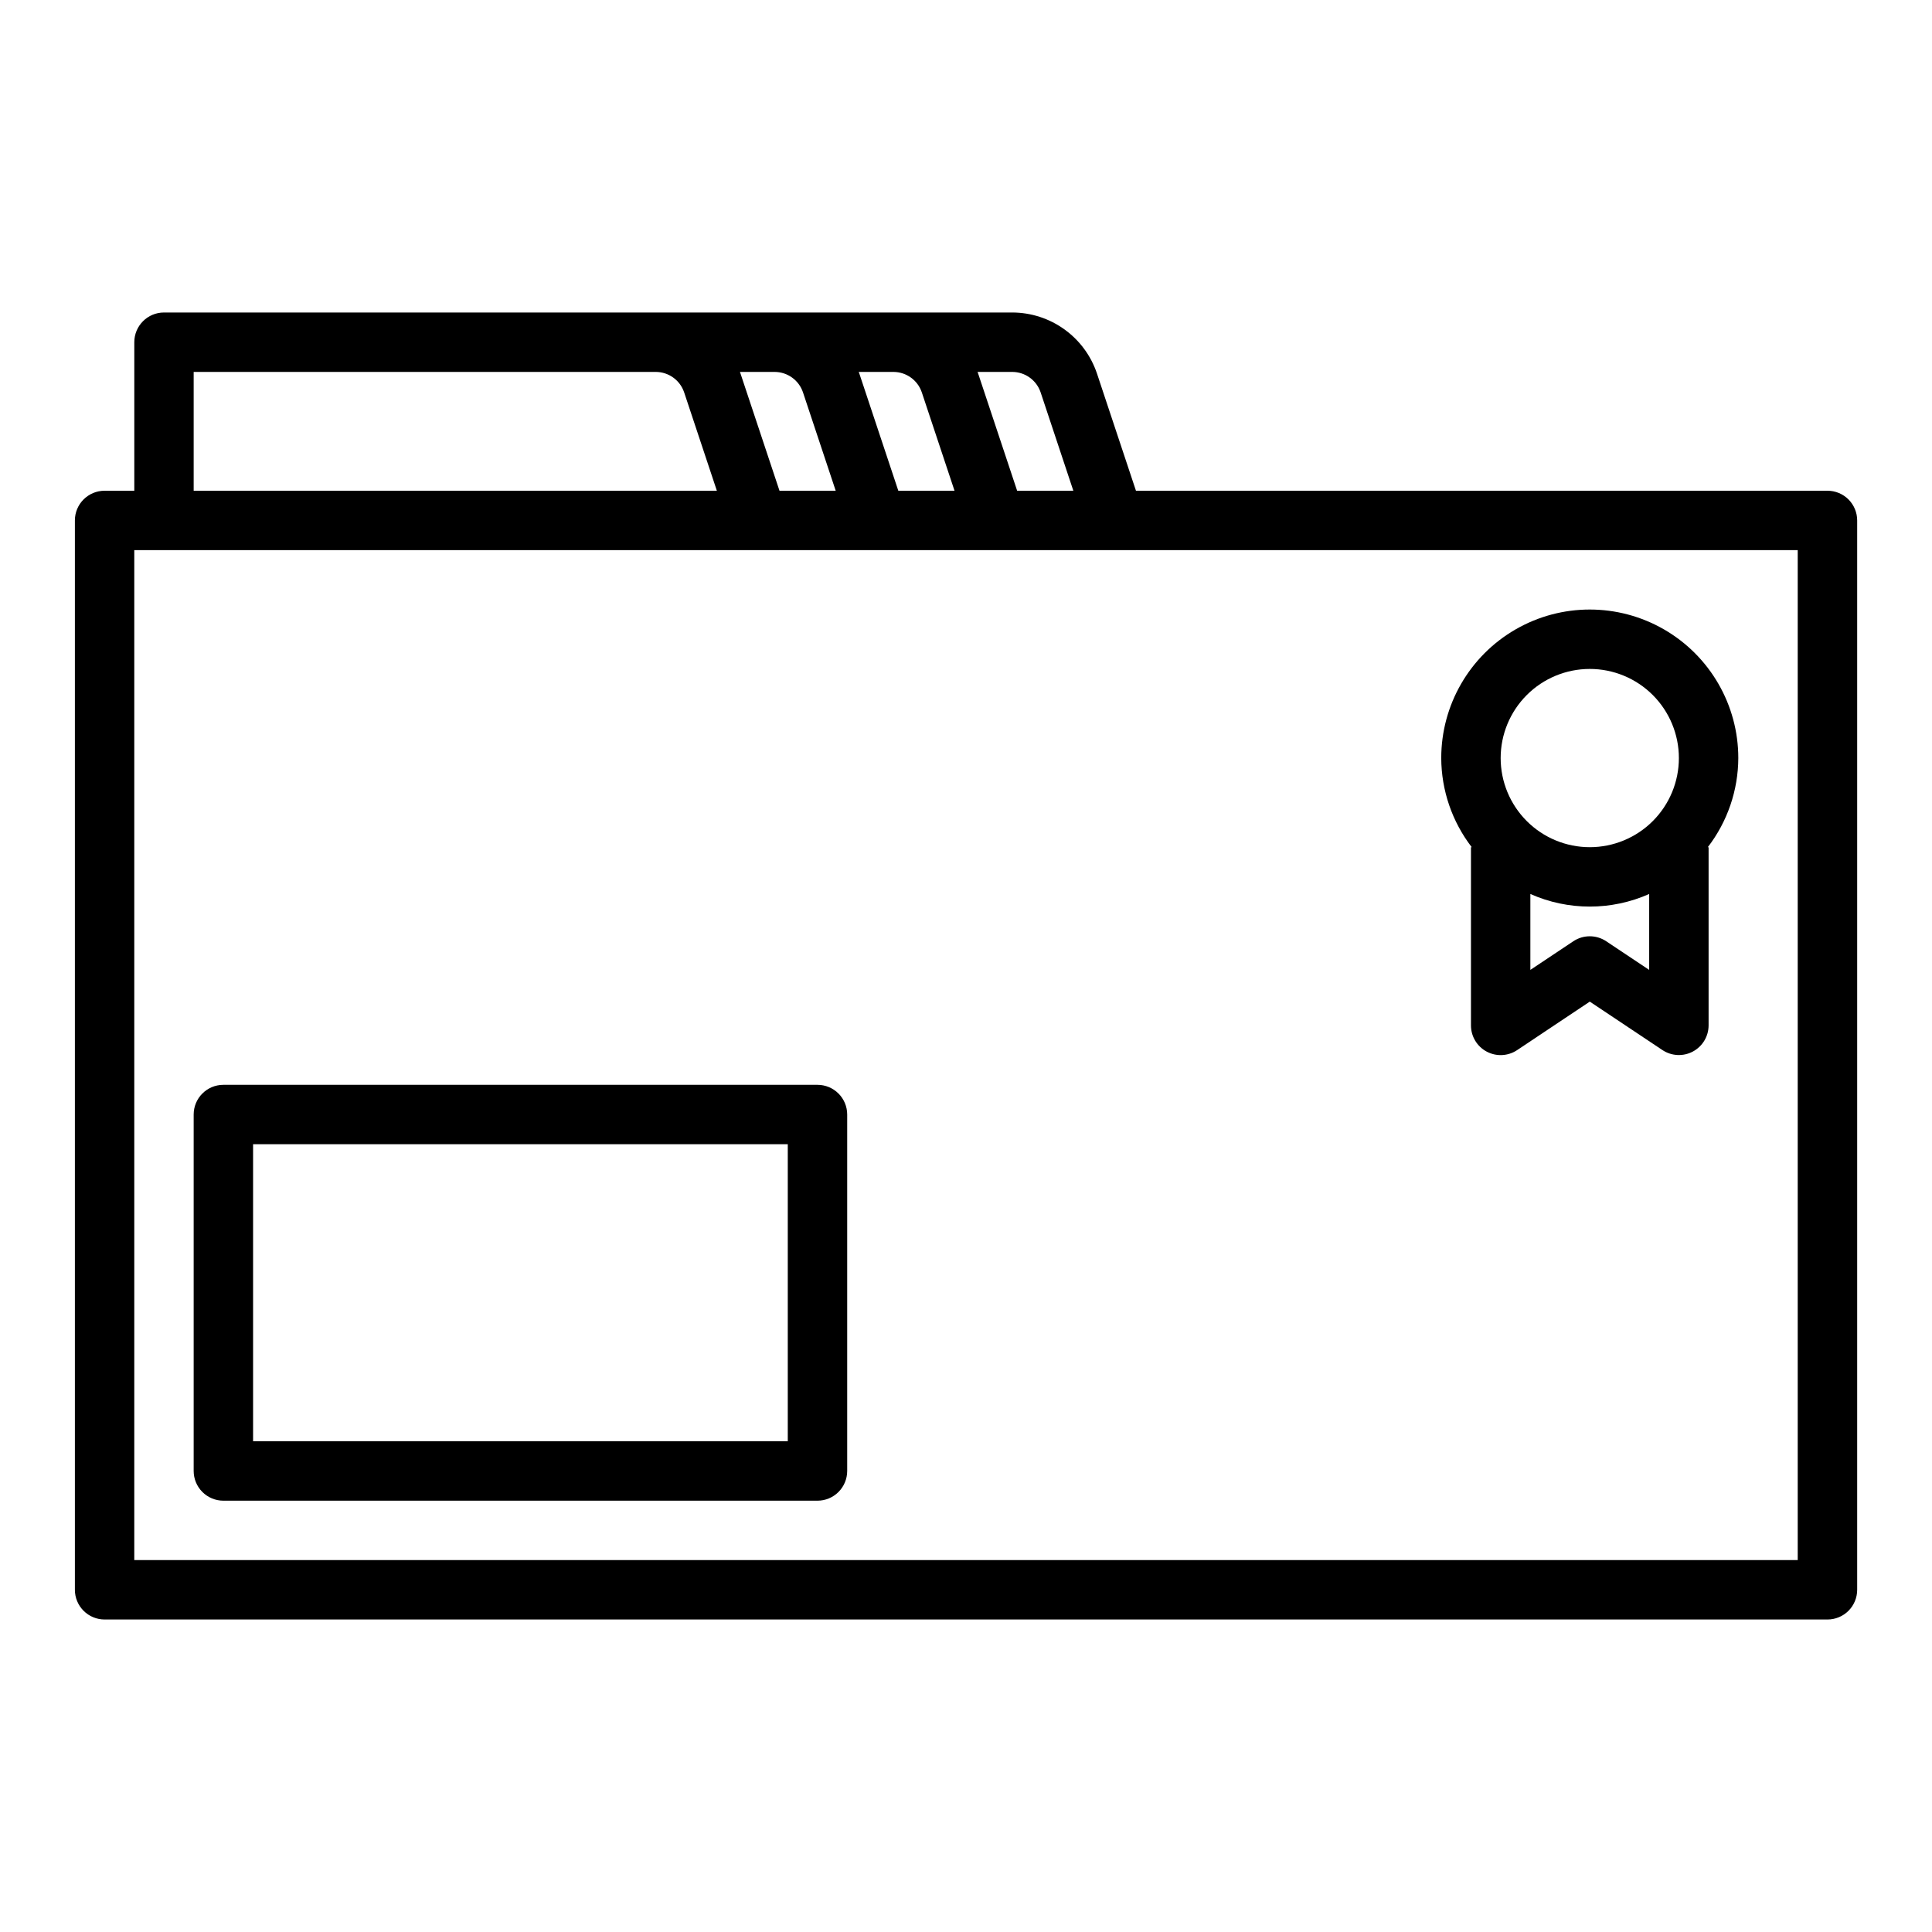 <?xml version="1.0" encoding="UTF-8"?>
<!-- Uploaded to: ICON Repo, www.svgrepo.com, Generator: ICON Repo Mixer Tools -->
<svg fill="#000000" width="800px" height="800px" version="1.1" viewBox="144 144 512 512" xmlns="http://www.w3.org/2000/svg">
 <g>
  <path d="m628.29 274.05h-183.25l-10.352-31.117c-1.586-4.691-4.598-8.766-8.617-11.652-4.016-2.891-8.84-4.453-13.789-4.465h-224.82c-4.348 0-7.871 3.527-7.871 7.875v39.359h-7.871c-4.348 0-7.875 3.523-7.875 7.871v283.39c0 2.086 0.832 4.09 2.309 5.566 1.477 1.477 3.477 2.305 5.566 2.305h456.58c2.086 0 4.09-0.828 5.566-2.305 1.473-1.477 2.305-3.481 2.305-5.566v-283.39c0-2.086-0.832-4.09-2.305-5.566-1.477-1.477-3.481-2.305-5.566-2.305zm-208.52-26.09 8.676 26.09h-14.895l-10.352-31.117c0-0.125-0.109-0.242-0.156-0.371h9.238c3.394 0.02 6.398 2.188 7.488 5.398zm-31.488 0 8.676 26.09h-14.895l-10.352-31.117c0-0.125-0.109-0.242-0.156-0.371h9.238c3.394 0.02 6.398 2.188 7.488 5.398zm-38.977-5.398c3.394 0.02 6.398 2.188 7.488 5.398l8.676 26.09h-14.895l-10.352-31.117-0.125-0.371zm-153.98 0h122.49c3.391 0.02 6.394 2.188 7.484 5.398l8.676 26.09h-138.65zm425.09 314.88h-440.83v-267.65h440.83z"/>
  <path d="m360.64 431.49h-157.44c-4.348 0-7.875 3.523-7.875 7.871v94.465c0 2.086 0.832 4.09 2.309 5.566 1.477 1.477 3.477 2.305 5.566 2.305h157.44c2.09 0 4.09-0.828 5.566-2.305s2.309-3.481 2.309-5.566v-94.465c0-2.09-0.832-4.09-2.309-5.566-1.477-1.477-3.477-2.305-5.566-2.305zm-7.871 94.461h-141.7v-78.719h141.7z"/>
  <path d="m533.82 368.51v47.23c0 2.902 1.598 5.574 4.156 6.941 2.562 1.371 5.668 1.219 8.082-0.391l19.25-12.848 19.246 12.832c2.414 1.609 5.516 1.762 8.074 0.395 2.559-1.367 4.16-4.027 4.168-6.93v-47.23h-0.207c5.211-6.773 8.047-15.074 8.078-23.617 0-14.062-7.504-27.055-19.68-34.086-12.18-7.031-27.184-7.031-39.359 0-12.18 7.031-19.684 20.023-19.684 34.086 0.031 8.543 2.867 16.844 8.078 23.617zm35.855 24.938c-2.644-1.766-6.094-1.766-8.738 0l-11.375 7.582v-20.113c10.023 4.449 21.465 4.449 31.488 0v20.113zm-4.367-72.172c6.262 0 12.27 2.488 16.699 6.918 4.426 4.43 6.914 10.438 6.914 16.699s-2.488 12.27-6.914 16.699c-4.43 4.43-10.438 6.918-16.699 6.918-6.266 0-12.273-2.488-16.699-6.918-4.43-4.43-6.918-10.438-6.918-16.699s2.488-12.27 6.918-16.699c4.426-4.43 10.434-6.918 16.699-6.918z"/>
 </g>
</svg>